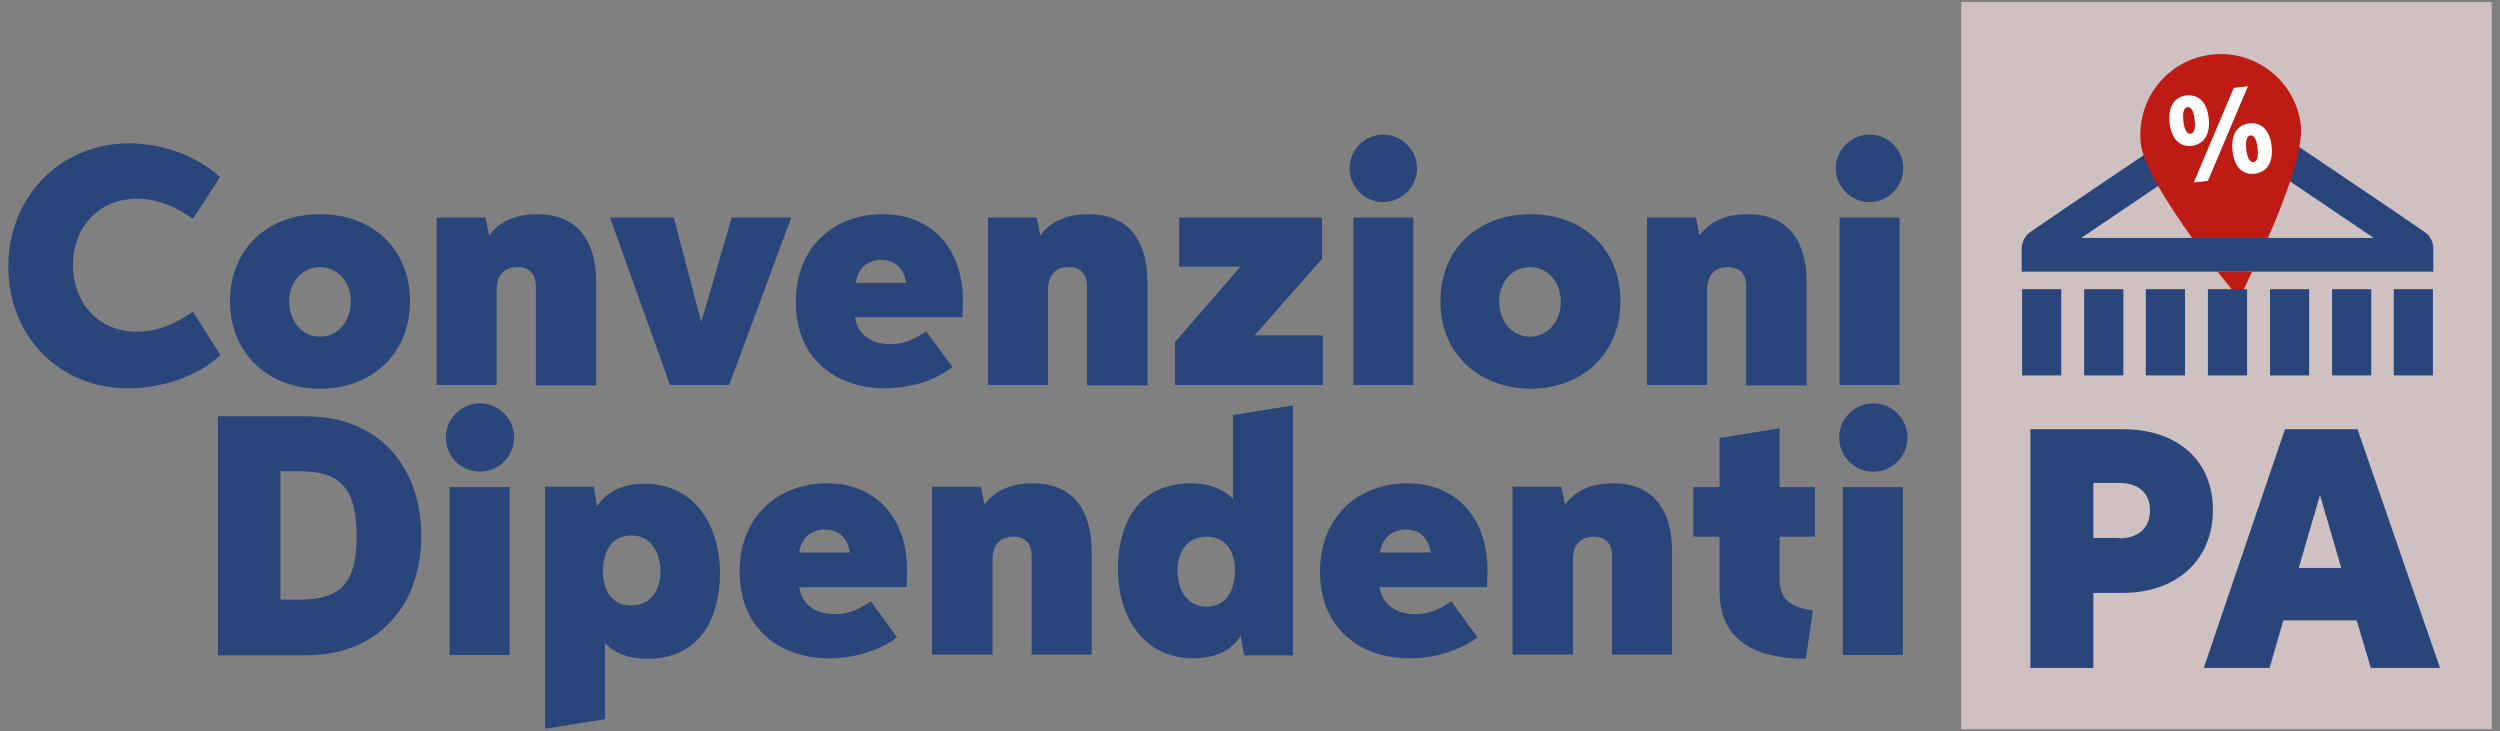 <?xml version="1.0" encoding="utf-8"?>
<!-- Generator: Adobe Illustrator 25.0.1, SVG Export Plug-In . SVG Version: 6.00 Build 0)  -->
<svg version="1.1" id="Livello_1" xmlns="http://www.w3.org/2000/svg" xmlns:xlink="http://www.w3.org/1999/xlink" x="0px" y="0px"
	 viewBox="0 0 600 175.5" style="enable-background:new 0 0 600 175.5;" xml:space="preserve">
<rect x="0" y="0" width="600" height="175.5" fill="#808080" stroke="none"/>
<style type="text/css">
	.st0{fill:#2A457A;}
	.st1{fill:#FFFFFF;}
	.st2{fill:#BE1B15;}
	.st3{fill:#CFC1C1;}
</style>
<g>
	<g>
		<path class="st0" d="M52.9,85.2c-5.2,5-13.9,8-22.1,8C14.1,93.2,2,80.6,2,64c0-16.8,12.5-29.6,29-29.6c7.9,0,16.3,3,21.8,8.1
			l-6.5,10c-4.4-3.1-8.7-4.8-13.4-4.8c-9.8,0-15.4,7.5-15.4,15.9c0,8.3,5.4,16,15.4,16c5.2,0,9.5-2.1,13.4-4.8L52.9,85.2z"/>
		<path class="st0" d="M55.2,72.3c0-12.9,9.4-20.9,21.6-20.9c12.2,0,21.6,8,21.6,20.9c0,12.9-9.5,21-21.6,21S55.2,85.1,55.2,72.3z
			 M84.2,72.4c0-4.8-3.2-8.3-7.4-8.3c-4.2,0-7.4,3.5-7.4,8.3s3.2,8.4,7.4,8.4C81,80.8,84.2,77.2,84.2,72.4z"/>
		<path class="st0" d="M128.6,92.4V68.8c0-3-1.5-4.7-4.4-4.7c-3.3,0-5,2.1-5,5.4v22.9h-14.4V52.2h11.7l0.9,4.3
			c2.7-3.7,6.9-5.1,11.5-5.1c9.9,0,14.2,6.6,14.2,16.5v24.6H128.6z"/>
		<path class="st0" d="M168.3,77.3l7.3-25.1h14.3L175,92.4h-14.2l-14.4-40.2h15.3L168.3,77.3z"/>
		<path class="st0" d="M212.4,93.2c-11.7,0-21.4-7-21.4-20.7c0-13.4,9.3-21.1,20.8-21.1c12.2,0,19.3,8.7,19.3,20.7
			c0,1.2-0.1,2.9-0.1,4h-25.8c0.6,3.9,3.6,6.5,8.5,6.5c3.5,0,5.9-1.3,8.6-3.1l6.3,8.6C224.4,91.3,218.5,93.2,212.4,93.2z
			 M217.5,67.9c-0.6-3.4-2.5-5.5-6-5.5c-3.4,0-5.6,2-6.1,5.5H217.5z"/>
		<path class="st0" d="M260.9,92.4V68.8c0-3-1.5-4.7-4.4-4.7c-3.3,0-5,2.1-5,5.4v22.9h-14.4V52.2h11.7l0.9,4.3
			c2.7-3.7,6.9-5.1,11.5-5.1c9.9,0,14.2,6.6,14.2,16.5v24.6H260.9z"/>
		<path class="st0" d="M317.5,92.4h-35.5V82.1L297.7,64H283V52.2h34.3v9.9l-16.2,18.4h16.4V92.4z"/>
		<path class="st0" d="M323.9,40.4c0-4.5,3.7-8.1,8.1-8.1s8.1,3.7,8.1,8.1s-3.7,8.1-8.1,8.1S323.9,44.9,323.9,40.4z M324.8,52.2
			h14.4v40.2h-14.4V52.2z"/>
		<path class="st0" d="M345.7,72.3c0-12.9,9.4-20.9,21.6-20.9c12.2,0,21.6,8,21.6,20.9c0,12.9-9.5,21-21.6,21
			C355.1,93.2,345.7,85.1,345.7,72.3z M374.6,72.4c0-4.8-3.2-8.3-7.4-8.3c-4.2,0-7.4,3.5-7.4,8.3s3.2,8.4,7.4,8.4
			C371.4,80.8,374.6,77.2,374.6,72.4z"/>
		<path class="st0" d="M419.1,92.4V68.8c0-3-1.5-4.7-4.4-4.7c-3.3,0-5,2.1-5,5.4v22.9h-14.4V52.2H407l0.9,4.3
			c2.7-3.7,6.9-5.1,11.5-5.1c9.9,0,14.2,6.6,14.2,16.5v24.6H419.1z"/>
		<path class="st0" d="M440.6,40.4c0-4.5,3.7-8.1,8.1-8.1c4.5,0,8.1,3.7,8.1,8.1s-3.7,8.1-8.1,8.1C444.3,48.5,440.6,44.9,440.6,40.4
			z M441.5,52.2h14.4v40.2h-14.4V52.2z"/>
	</g>
	<g>
		<path class="st0" d="M52.3,157.2V99.9h21c18.1,0,27.8,12.6,27.8,28.7c0,16.4-10,28.7-27.9,28.7H52.3z M72,143.9
			c9.9,0,13.6-4.1,13.6-15.2c0-11.8-4.2-15.6-13.6-15.6h-4.7v30.8H72z"/>
		<path class="st0" d="M107,105c0-4.5,3.7-8.2,8.2-8.2c4.5,0,8.2,3.7,8.2,8.2c0,4.5-3.7,8.2-8.2,8.2C110.6,113.2,107,109.5,107,105z
			 M107.9,116.9h14.4v40.3h-14.4V116.9z"/>
		<path class="st0" d="M143.3,121.5c2.5-3.9,6.7-5.4,11.4-5.4c11.8,0,18.1,9.7,18.1,21.6c0,9.3-3.9,20.4-17.5,20.4
			c-3.9,0-7.1-0.9-10.1-3.7v18.2l-14.4,2.3v-58.1h11.7L143.3,121.5z M151.5,128.5c-4.9,0-6.8,4.3-6.8,8.6s1.9,8.2,6.8,8.2
			c4.9,0,7-3.9,7-8.2S156.4,128.5,151.5,128.5z"/>
		<path class="st0" d="M199,158c-11.7,0-21.5-7-21.5-20.8c0-13.4,9.4-21.2,20.9-21.2c12.2,0,19.3,8.7,19.3,20.8
			c0,1.2-0.1,2.9-0.1,4.1h-25.8c0.6,3.9,3.6,6.5,8.6,6.5c3.5,0,6-1.3,8.6-3.1l6.3,8.7C211,156.1,205.1,158,199,158z M204,132.6
			c-0.6-3.4-2.5-5.5-6-5.5c-3.4,0-5.7,2.1-6.2,5.5H204z"/>
		<path class="st0" d="M247.6,157.2v-23.7c0-3-1.5-4.7-4.4-4.7c-3.3,0-5,2.2-5,5.4v22.9h-14.5v-40.3h11.7l0.9,4.3
			c2.7-3.7,6.9-5.1,11.5-5.1c9.9,0,14.2,6.6,14.2,16.5v24.6H247.6z"/>
		<path class="st0" d="M297.8,152.6c-2.5,3.9-6.7,5.4-11.4,5.4c-11.8,0-18.1-9.7-18.1-21.6c0-9.3,3.9-20.4,17.5-20.4
			c3.9,0,7.1,0.9,10.1,3.7V99.6l14.4-2.3v60h-11.7L297.8,152.6z M296.4,137c0-4.3-1.9-8.2-6.8-8.2s-7,3.9-7,8.2c0,4.3,2.1,8.6,7,8.6
			S296.4,141.3,296.4,137z"/>
		<path class="st0" d="M338.3,158c-11.7,0-21.5-7-21.5-20.8c0-13.4,9.4-21.2,20.9-21.2c12.2,0,19.3,8.7,19.3,20.8
			c0,1.2-0.1,2.9-0.1,4.1h-25.8c0.6,3.9,3.6,6.5,8.6,6.5c3.5,0,6-1.3,8.6-3.1l6.3,8.7C350.3,156.1,344.4,158,338.3,158z
			 M343.4,132.6c-0.6-3.4-2.5-5.5-6-5.5c-3.4,0-5.7,2.1-6.2,5.5H343.4z"/>
		<path class="st0" d="M386.9,157.2v-23.7c0-3-1.5-4.7-4.4-4.7c-3.3,0-5,2.2-5,5.4v22.9h-14.5v-40.3h11.7l0.9,4.3
			c2.7-3.7,6.9-5.1,11.5-5.1c9.9,0,14.2,6.6,14.2,16.5v24.6H386.9z"/>
		<path class="st0" d="M406.4,116.9h6.3v-11.8l14.4-2.3v14.1h8.5v11.9h-8.5v10.2c0,5.3,3.1,6.7,8,7.5l-1.7,11.6
			c-9.9,0-20.7-2.9-20.7-16.2v-13.1h-6.3V116.9z"/>
		<path class="st0" d="M441.4,105c0-4.5,3.7-8.2,8.2-8.2c4.5,0,8.2,3.7,8.2,8.2c0,4.5-3.7,8.2-8.2,8.2
			C445,113.2,441.4,109.5,441.4,105z M442.3,116.9h14.4v40.3h-14.4V116.9z"/>
	</g>
	<path class="st0" d="M485.3,65.1"/>
	<g>
		<rect x="470.7" y="0.5" class="st3" width="127.3" height="174.5"/>
		<g>
			<path class="st0" d="M502.4,160.3h-15.1V103h22c13.8,0,21.8,7.9,21.8,19.4c0,11.8-8.5,19.9-21.7,19.9h-7V160.3z M508.6,129.2
				c4.6,0,7.4-2.5,7.4-6.7c0-4.2-2.8-6.6-7.4-6.6h-6.2v13.2H508.6z"/>
			<path class="st0" d="M565.6,148.9H548l-3.3,11.4h-15.8l19.5-57.3h17.4l19.8,57.3H569L565.6,148.9z M561.9,136.3l-5.1-17.5
				l-5.1,17.5H561.9z"/>
		</g>
		<g>
			<path class="st0" d="M574.2,50.4l-35.1-23.7l-4.5-3l-4.5,3L495,50.4l-7.6,5.2c-1.4,0.9-2.2,2.5-2.2,4.1v5.5H584v-5.5
				c0-1.7-0.8-3.2-2.2-4.1L574.2,50.4z M499.5,57.1l35.1-23.7l35.1,23.7H499.5z"/>
			<g>
				<path class="st2" d="M532.2,65.2c3,3.8,5.2,6.4,5.2,6.4s1.3-2.5,3.1-6.4H532.2z"/>
				<path class="st2" d="M544.3,57.1c4.2-9.5,8.5-21.2,7.9-27c-1.2-10.6-10.8-18.2-21.4-17c-10.6,1.2-18.2,10.8-17,21.4
					c0.6,5.3,6.6,14.6,12.3,22.6H544.3z"/>
			</g>
			<g>
				<g>
					<path class="st1" d="M520.7,29.5c-0.4-3.9,1.1-6.2,4-6.6c3-0.3,5,1.7,5.4,5.5c0.4,3.8-1.1,6.2-4.1,6.6
						C523.1,35.3,521.1,33.3,520.7,29.5z M526.7,28.7c-0.2-2-0.8-3.1-1.7-3c-0.9,0.1-1.2,1.3-1,3.3c0.2,2.1,0.9,3.2,1.7,3.1
						C526.6,32,527,30.8,526.7,28.7z M536.1,21.1l3.4-0.4l-9.6,22.7l-3.4,0.4L536.1,21.1z M535.8,36.2c-0.4-3.9,1.1-6.2,4-6.6
						c3-0.3,5,1.7,5.4,5.5c0.4,3.9-1.1,6.2-4.1,6.6C538.2,42,536.2,40.1,535.8,36.2z M541.8,35.5c-0.2-2-0.8-3.1-1.7-3
						c-0.9,0.1-1.2,1.3-1,3.3c0.2,2.1,0.9,3.2,1.7,3.1C541.7,38.8,542.1,37.6,541.8,35.5z"/>
				</g>
			</g>
			<g>
				<rect x="485.3" y="69.4" class="st0" width="9.4" height="20.7"/>
				<rect x="500.2" y="69.4" class="st0" width="9.4" height="20.7"/>
				<rect x="515" y="69.4" class="st0" width="9.4" height="20.7"/>
				<rect x="529.9" y="69.4" class="st0" width="9.4" height="20.7"/>
				<rect x="544.8" y="69.4" class="st0" width="9.4" height="20.7"/>
				<rect x="559.7" y="69.4" class="st0" width="9.4" height="20.7"/>
				<rect x="574.5" y="69.4" class="st0" width="9.4" height="20.7"/>
			</g>
		</g>
	</g>
</g>
</svg>
